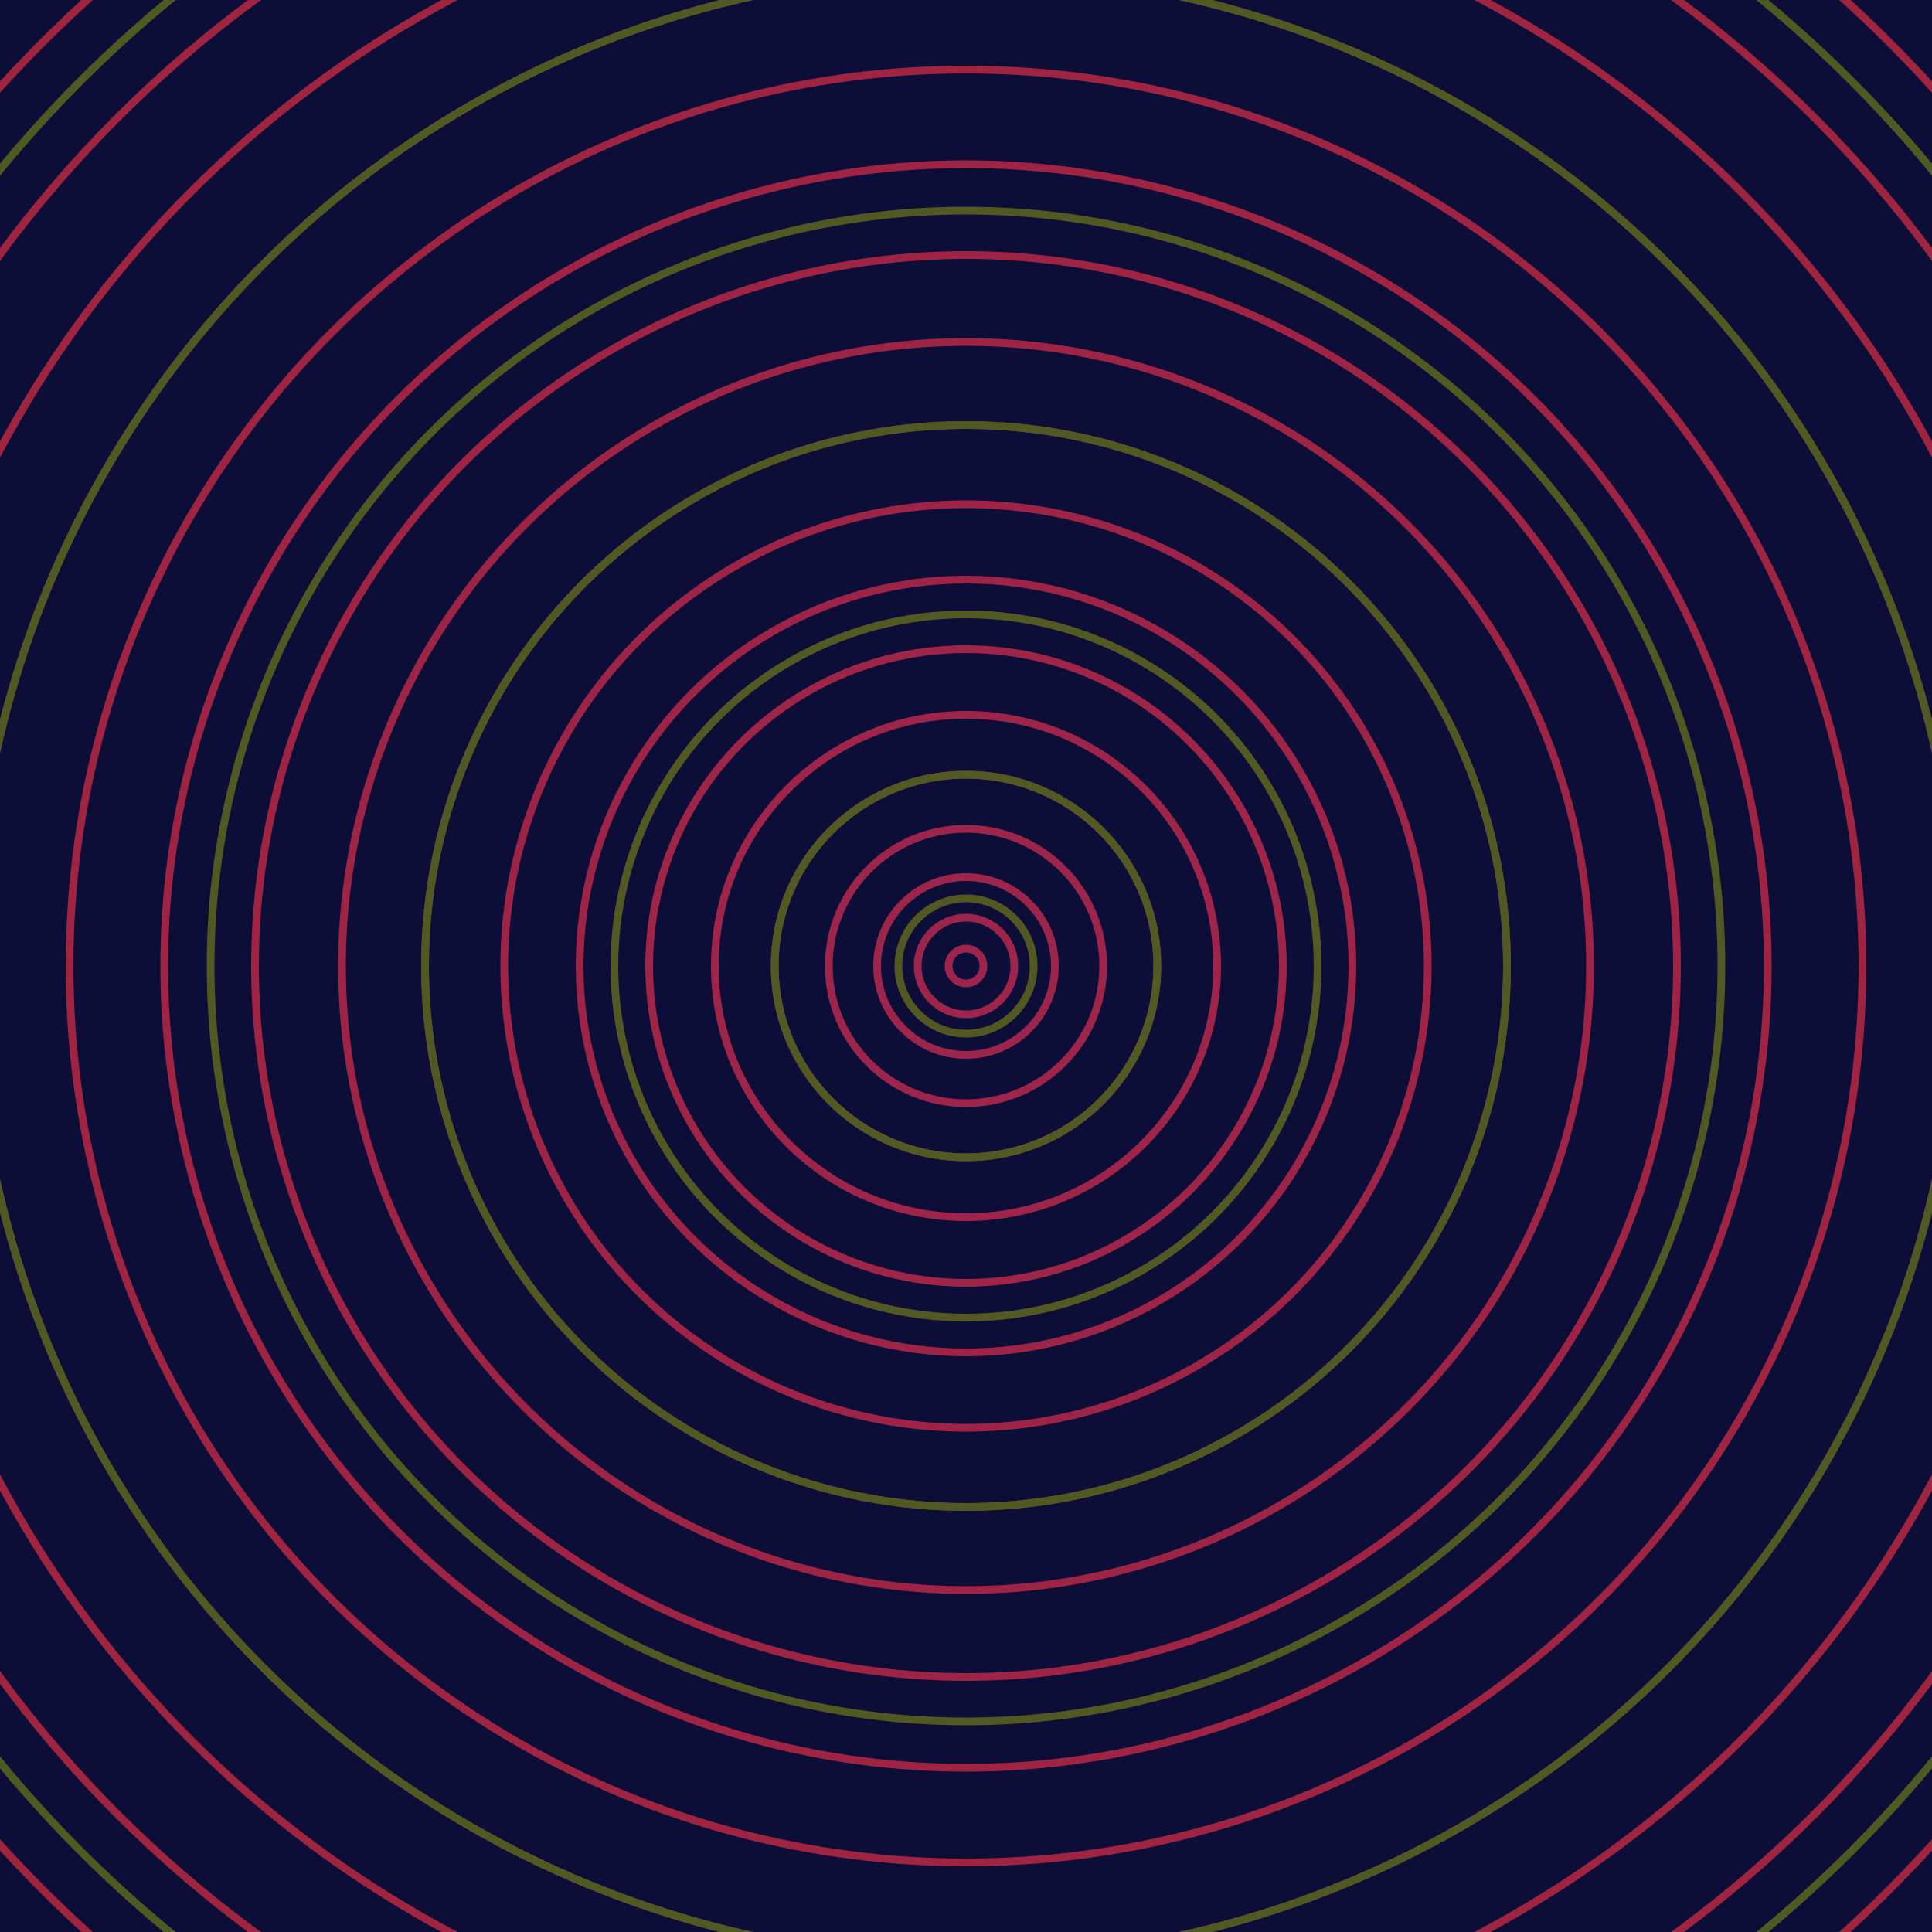 <svg xmlns="http://www.w3.org/2000/svg" xmlns:xlink="http://www.w3.org/1999/xlink" version="1.1" viewBox="-0 -0 1 1" width="500" height="500"><rect x="0" y="0" width="1" height="1" fill="#0c0e38"></rect><rect x="0" y="0" width="1" height="1" fill="#0c0e38"></rect><g><g><circle cx="0.5" cy="0.5" r="0.009" stroke="#9d254d" fill="none" stroke-width="0.004"><animate data-id="a0" attributeName="stroke" begin="indefinate" dur="0.1s" from="#00c5bd" to="#9d254d"></animate></circle><circle cx="0.5" cy="0.5" r="0.025" stroke="#9d254c" fill="none" stroke-width="0.004"><animate data-id="a1" attributeName="stroke" begin="indefinate" dur="0.1s" from="#00c5bd" to="#9d254d"></animate></circle><circle cx="0.5" cy="0.5" r="0.046" stroke="#9d254c" fill="none" stroke-width="0.004"><animate data-id="a2" attributeName="stroke" begin="indefinate" dur="0.1s" from="#00c5bd" to="#9d254d"></animate></circle><circle cx="0.5" cy="0.5" r="0.071" stroke="#9d244b" fill="none" stroke-width="0.004"><animate data-id="a3" attributeName="stroke" begin="indefinate" dur="0.1s" from="#00c5bd" to="#9d254d"></animate></circle><circle cx="0.5" cy="0.5" r="0.099" stroke="#9e244a" fill="none" stroke-width="0.004"><animate data-id="a4" attributeName="stroke" begin="indefinate" dur="0.1s" from="#00c5bd" to="#9d254d"></animate></circle><circle cx="0.5" cy="0.5" r="0.13" stroke="#9e2449" fill="none" stroke-width="0.004"><animate data-id="a5" attributeName="stroke" begin="indefinate" dur="0.1s" from="#00c5bd" to="#9d254d"></animate></circle><circle cx="0.5" cy="0.5" r="0.164" stroke="#9e2448" fill="none" stroke-width="0.004"><animate data-id="a6" attributeName="stroke" begin="indefinate" dur="0.1s" from="#00c5bd" to="#9d254d"></animate></circle><circle cx="0.5" cy="0.5" r="0.2" stroke="#9e2447" fill="none" stroke-width="0.004"><animate data-id="a7" attributeName="stroke" begin="indefinate" dur="0.1s" from="#00c5bd" to="#9d254d"></animate></circle><circle cx="0.5" cy="0.5" r="0.239" stroke="#9e2447" fill="none" stroke-width="0.004"><animate data-id="a8" attributeName="stroke" begin="indefinate" dur="0.1s" from="#00c5bd" to="#9d254d"></animate></circle><circle cx="0.5" cy="0.5" r="0.28" stroke="#9e2446" fill="none" stroke-width="0.004"><animate data-id="a9" attributeName="stroke" begin="indefinate" dur="0.1s" from="#00c5bd" to="#9d254d"></animate></circle><circle cx="0.5" cy="0.5" r="0.323" stroke="#9e2445" fill="none" stroke-width="0.004"><animate data-id="a10" attributeName="stroke" begin="indefinate" dur="0.1s" from="#00c5bd" to="#9d254d"></animate></circle><circle cx="0.5" cy="0.5" r="0.368" stroke="#9f2444" fill="none" stroke-width="0.004"><animate data-id="a11" attributeName="stroke" begin="indefinate" dur="0.1s" from="#00c5bd" to="#9d254d"></animate></circle><circle cx="0.5" cy="0.5" r="0.415" stroke="#9f2443" fill="none" stroke-width="0.004"><animate data-id="a12" attributeName="stroke" begin="indefinate" dur="0.1s" from="#00c5bd" to="#9d254d"></animate></circle><circle cx="0.5" cy="0.5" r="0.464" stroke="#9f2442" fill="none" stroke-width="0.004"><animate data-id="a13" attributeName="stroke" begin="indefinate" dur="0.1s" from="#00c5bd" to="#9d254d"></animate></circle><circle cx="0.5" cy="0.5" r="0.514" stroke="#9f2441" fill="none" stroke-width="0.004"><animate data-id="a14" attributeName="stroke" begin="indefinate" dur="0.1s" from="#00c5bd" to="#9d254d"></animate></circle><circle cx="0.5" cy="0.5" r="0.567" stroke="#9f2440" fill="none" stroke-width="0.004"><animate data-id="a15" attributeName="stroke" begin="indefinate" dur="0.1s" from="#00c5bd" to="#9d254d"></animate></circle><circle cx="0.5" cy="0.5" r="0.621" stroke="#9f243f" fill="none" stroke-width="0.004"><animate data-id="a16" attributeName="stroke" begin="indefinate" dur="0.1s" from="#00c5bd" to="#9d254d"></animate></circle><circle cx="0.5" cy="0.5" r="0.676" stroke="#9f243e" fill="none" stroke-width="0.004"><animate data-id="a17" attributeName="stroke" begin="indefinate" dur="0.1s" from="#00c5bd" to="#9d254d"></animate></circle><circle cx="0.5" cy="0.5" r="0.733" stroke="#a0243d" fill="none" stroke-width="0.004"><animate data-id="a18" attributeName="stroke" begin="indefinate" dur="0.1s" from="#00c5bd" to="#9d254d"></animate></circle><circle cx="0.5" cy="0.5" r="0.792" stroke="#a0243c" fill="none" stroke-width="0.004"><animate data-id="a19" attributeName="stroke" begin="indefinate" dur="0.1s" from="#00c5bd" to="#9d254d"></animate></circle><animateTransform attributeName="transform" attributeType="XML" type="translate" values="0.005 0; 0.005 0;" keyTimes="0; 1" dur="0s" repeatCount="1"></animateTransform></g></g><g><g><circle cx="0.5" cy="0.5" r="0.035" stroke="#535822" fill="none" stroke-width="0.004"><animate data-id="b0" attributeName="stroke" begin="indefinate" dur="0.1s" from="#00c5bd" to="#535915"></animate></circle><circle cx="0.5" cy="0.5" r="0.099" stroke="#525922" fill="none" stroke-width="0.004"><animate data-id="b1" attributeName="stroke" begin="indefinate" dur="0.1s" from="#00c5bd" to="#535915"></animate></circle><circle cx="0.5" cy="0.5" r="0.182" stroke="#525922" fill="none" stroke-width="0.004"><animate data-id="b2" attributeName="stroke" begin="indefinate" dur="0.1s" from="#00c5bd" to="#535915"></animate></circle><circle cx="0.5" cy="0.5" r="0.28" stroke="#515922" fill="none" stroke-width="0.004"><animate data-id="b3" attributeName="stroke" begin="indefinate" dur="0.1s" from="#00c5bd" to="#535915"></animate></circle><circle cx="0.5" cy="0.5" r="0.391" stroke="#505922" fill="none" stroke-width="0.004"><animate data-id="b4" attributeName="stroke" begin="indefinate" dur="0.1s" from="#00c5bd" to="#535915"></animate></circle><circle cx="0.5" cy="0.5" r="0.514" stroke="#4f5922" fill="none" stroke-width="0.004"><animate data-id="b5" attributeName="stroke" begin="indefinate" dur="0.1s" from="#00c5bd" to="#535915"></animate></circle><circle cx="0.5" cy="0.5" r="0.648" stroke="#4f5a22" fill="none" stroke-width="0.004"><animate data-id="b6" attributeName="stroke" begin="indefinate" dur="0.1s" from="#00c5bd" to="#535915"></animate></circle><circle cx="0.5" cy="0.5" r="0.792" stroke="#4e5a22" fill="none" stroke-width="0.004"><animate data-id="b7" attributeName="stroke" begin="indefinate" dur="0.1s" from="#00c5bd" to="#535915"></animate></circle><animateTransform attributeName="transform" attributeType="XML" type="translate" values="-0.005 0; -0.005 0;" keyTimes="0; 1" dur="0s" repeatCount="1"></animateTransform></g></g></svg>